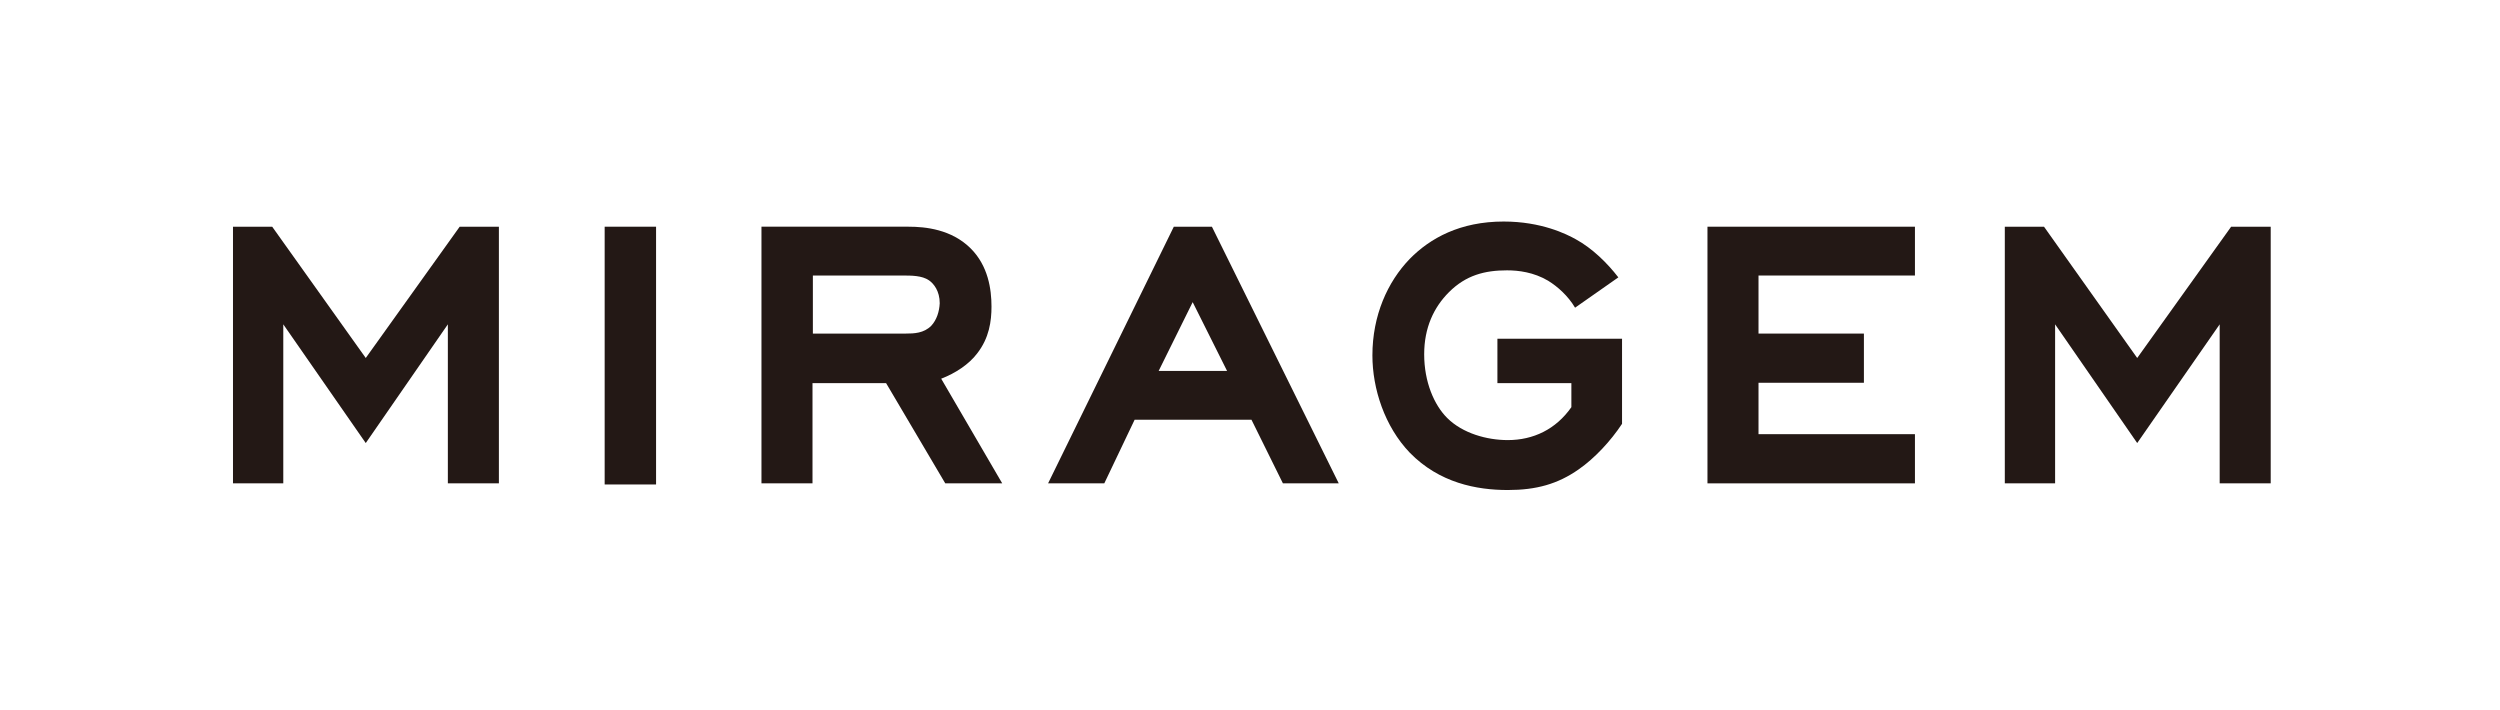 <?xml version="1.0" encoding="utf-8"?>
<!-- Generator: Adobe Illustrator 25.2.3, SVG Export Plug-In . SVG Version: 6.00 Build 0)  -->
<svg version="1.1" id="レイヤー_1" xmlns="http://www.w3.org/2000/svg" xmlns:xlink="http://www.w3.org/1999/xlink" x="0px"
	 y="0px" viewBox="0 0 676 192" style="enable-background:new 0 0 676 192;" xml:space="preserve">
<style type="text/css">
	.st0{fill:#231815;}
</style>
<g>
	<g>
		<polygon class="st0" points="98.9,96.8 73.6,61.3 63,61.3 63,130.7 76.6,130.7 76.6,87.7 98.9,119.8 121.1,87.7 121.1,130.7 
			134.9,130.7 134.9,61.3 124.3,61.3 		"/>
	</g>
	<g>
		<rect x="163.5" y="61.3" class="st0" width="13.9" height="69.7"/>
	</g>
	<g>
		<path class="st0" d="M264.2,95.6c3.3-4.2,3.9-8.8,3.9-12.7c0-4.7-0.9-11-5.6-15.7c-5.2-5.2-12.3-5.9-16.8-5.9h-39.8v69.4h13.8
			v-27.1h19.9l16,27.1H271l-16.5-28.3C258.4,100.9,262,98.5,264.2,95.6z M251.8,88.1c-2,2-4.6,2.1-6.9,2.1h-25.1V74.5h24.1
			c2.6,0,5.4,0,7.3,1.3c1.3,0.9,2.9,2.9,2.9,6.2C254,84.2,253.3,86.5,251.8,88.1z"/>
	</g>
	<g>
		<path class="st0" d="M317.4,61.3l-34,69.4h15.2l8.2-17.2h31.6l8.5,17.2H362l-34.3-69.4H317.4z M313.3,100.3l9.2-18.6l9.3,18.6
			H313.3z"/>
	</g>
	<g>
		<path class="st0" d="M404.9,103.6h20v6.5c-4.2,6-10.3,8.9-17.2,8.9c-5.6,0-12.2-1.8-16.4-6c-3.5-3.5-6.2-9.7-6.2-17.2
			c0-7.2,2.6-12.7,6.7-16.8c4.6-4.6,9.7-5.9,15.7-5.9c3.1,0,7.2,0.5,11.1,2.8c2.6,1.6,5.4,4.1,7.3,7.3l11.7-8.2
			c-3-3.9-7.1-7.9-11.5-10.3c-2.5-1.4-9.3-4.8-19.5-4.8c-11.8,0-19.9,4.5-25.4,10.1c-6,6.2-10.1,15.3-10.1,26.1
			c0,9,3.3,19.2,10.1,26.3c8,8.2,18.1,10.1,26.5,10.1c7.7,0,13.5-1.6,19.2-5.6c4.3-3,8.6-7.6,11.7-12.3V91.6h-33.7L404.9,103.6
			L404.9,103.6z"/>
	</g>
	<g>
		<polygon class="st0" points="461.7,130.7 517.8,130.7 517.8,117.4 475.5,117.4 475.5,103.5 504,103.5 504,90.2 475.5,90.2 
			475.5,74.5 517.8,74.5 517.8,61.3 461.7,61.3 		"/>
	</g>
	<g>
		<polygon class="st0" points="603.3,61.3 577.9,96.8 552.7,61.3 542.1,61.3 542.1,130.7 555.7,130.7 555.7,87.7 577.9,119.8 
			600.2,87.7 600.2,130.7 614,130.7 614,61.3 		"/>
	</g>
</g>
</svg>
